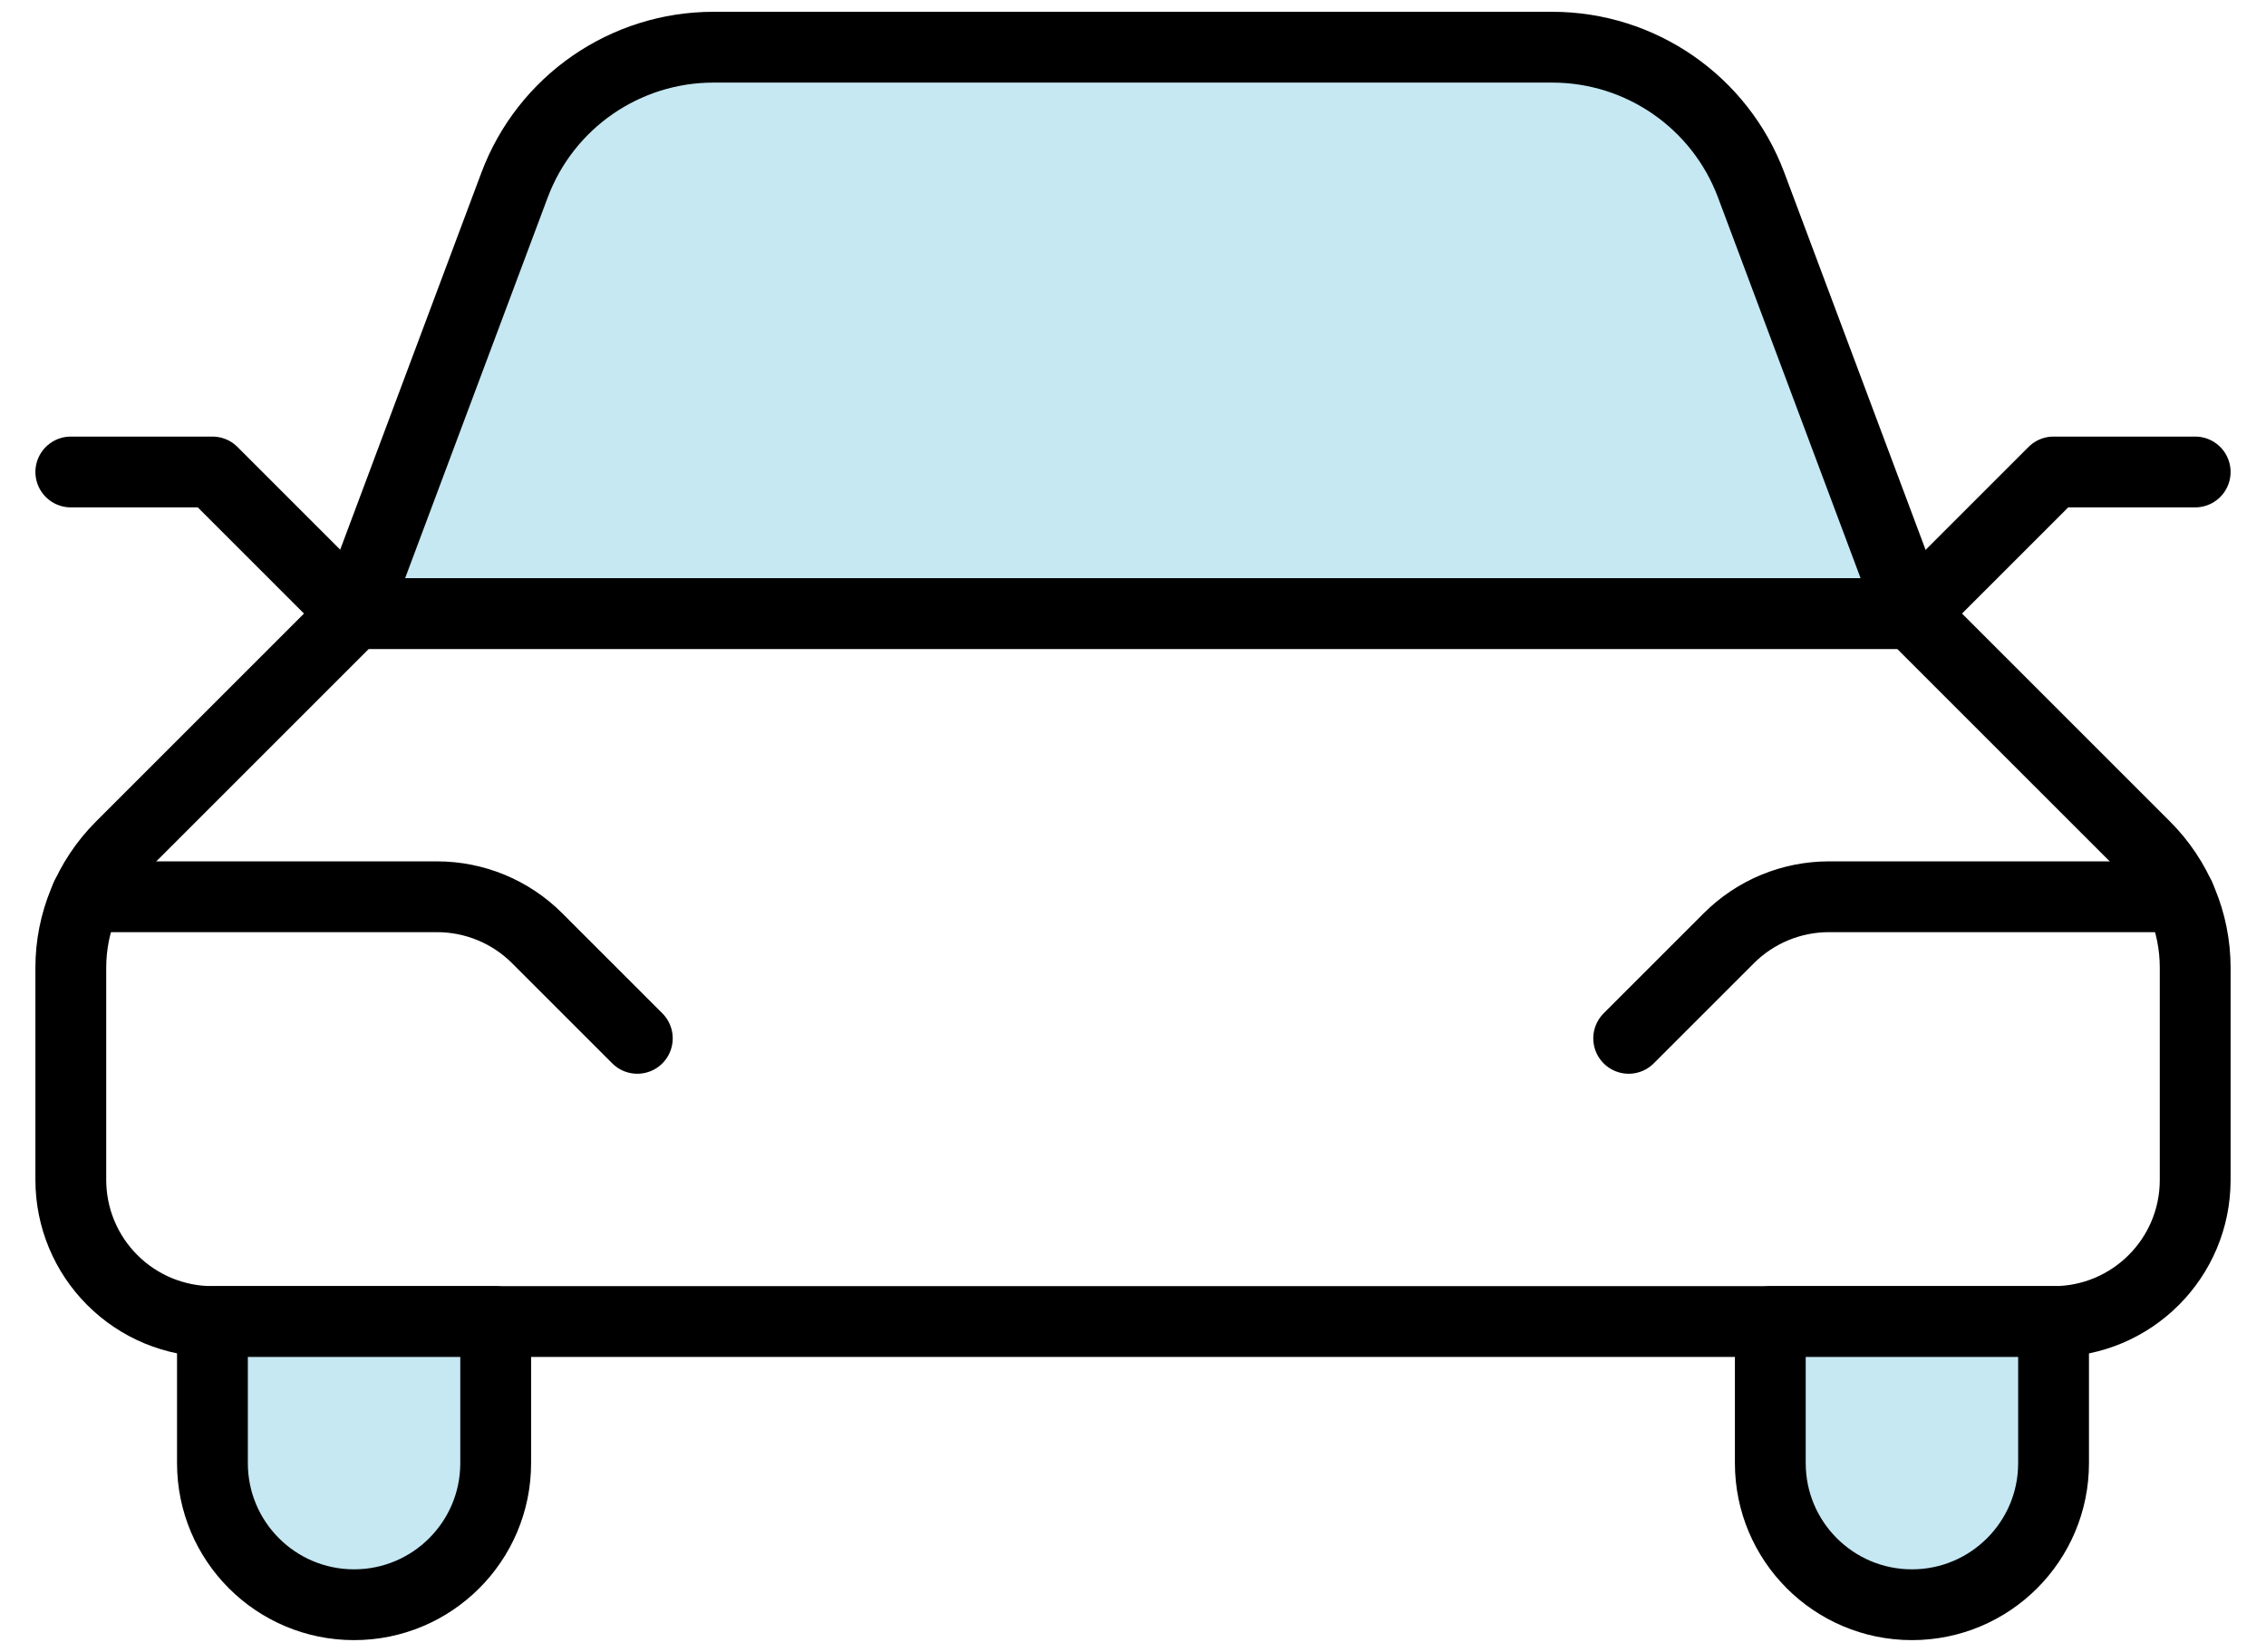 <?xml version="1.0" encoding="UTF-8"?>
<svg width="48px" height="35px" viewBox="0 0 48 35" version="1.1" xmlns="http://www.w3.org/2000/svg" xmlns:xlink="http://www.w3.org/1999/xlink">
    <title>01-Fragments/Icon/Rentacar</title>
    <g id="33.-Eventos-y-reuniones" stroke="none" stroke-width="1" fill="none" fill-rule="evenodd" stroke-linecap="round" stroke-linejoin="round">
        <g id="Landing-Reuniones-y-eventos-Card-vertical" transform="translate(-805, -1067)" stroke="#000000" stroke-width="1.5">
            <g id="Group" transform="translate(805, 1060)">
                <g id="car-1" transform="translate(1, 8)">
                    <path d="M42.5,27 C44.157,27 45.5,25.657 45.5,24 L45.5,19.498 C45.499,18.539 45.118,17.619 44.44,16.94 L39.5,12 L6.5,12 L1.56,16.94 C0.882,17.619 0.501,18.539 0.5,19.498 L0.5,24 C0.5,24.796 0.816,25.559 1.379,26.121 C1.941,26.684 2.704,27 3.5,27 L42.5,27 Z" id="Shape"></path>
                    <path d="M0.824,18 L8.258,18 C9.053,18 9.816,18.316 10.378,18.878 L12.5,21" id="Shape"></path>
                    <path d="M45.176,18 L37.742,18 C36.947,18 36.184,18.316 35.622,18.878 L33.5,21" id="Shape"></path>
                    <path d="M6.5,12 L9.9,2.92 C10.559,1.162 12.24,-0.002 14.118,-3.87755381e-06 L31.882,-3.87755381e-06 C33.757,-3.87755381e-06 35.436,1.164 36.094,2.92 L39.494,12 L6.5,12 Z" id="Shape" fill="#C5E8F3"></path>
                    <polyline id="Shape" points="6.5 12 3.5 9 0.5 9"></polyline>
                    <polyline id="Shape" points="39.5 12 42.5 9 45.5 9"></polyline>
                    <path d="M3.5,27 L3.5,30 C3.5,31.657 4.843,33 6.5,33 C8.157,33 9.5,31.657 9.5,30 L9.5,27 L3.5,27 Z" id="Shape" fill="#C5E8F3"></path>
                    <path d="M42.5,27 L42.5,30 C42.5,31.657 41.157,33 39.5,33 C37.843,33 36.5,31.657 36.5,30 L36.5,27 L42.5,27 Z" id="Shape" fill="#C5E8F3"></path>
                </g>
            </g>
        </g>
    </g>
</svg>